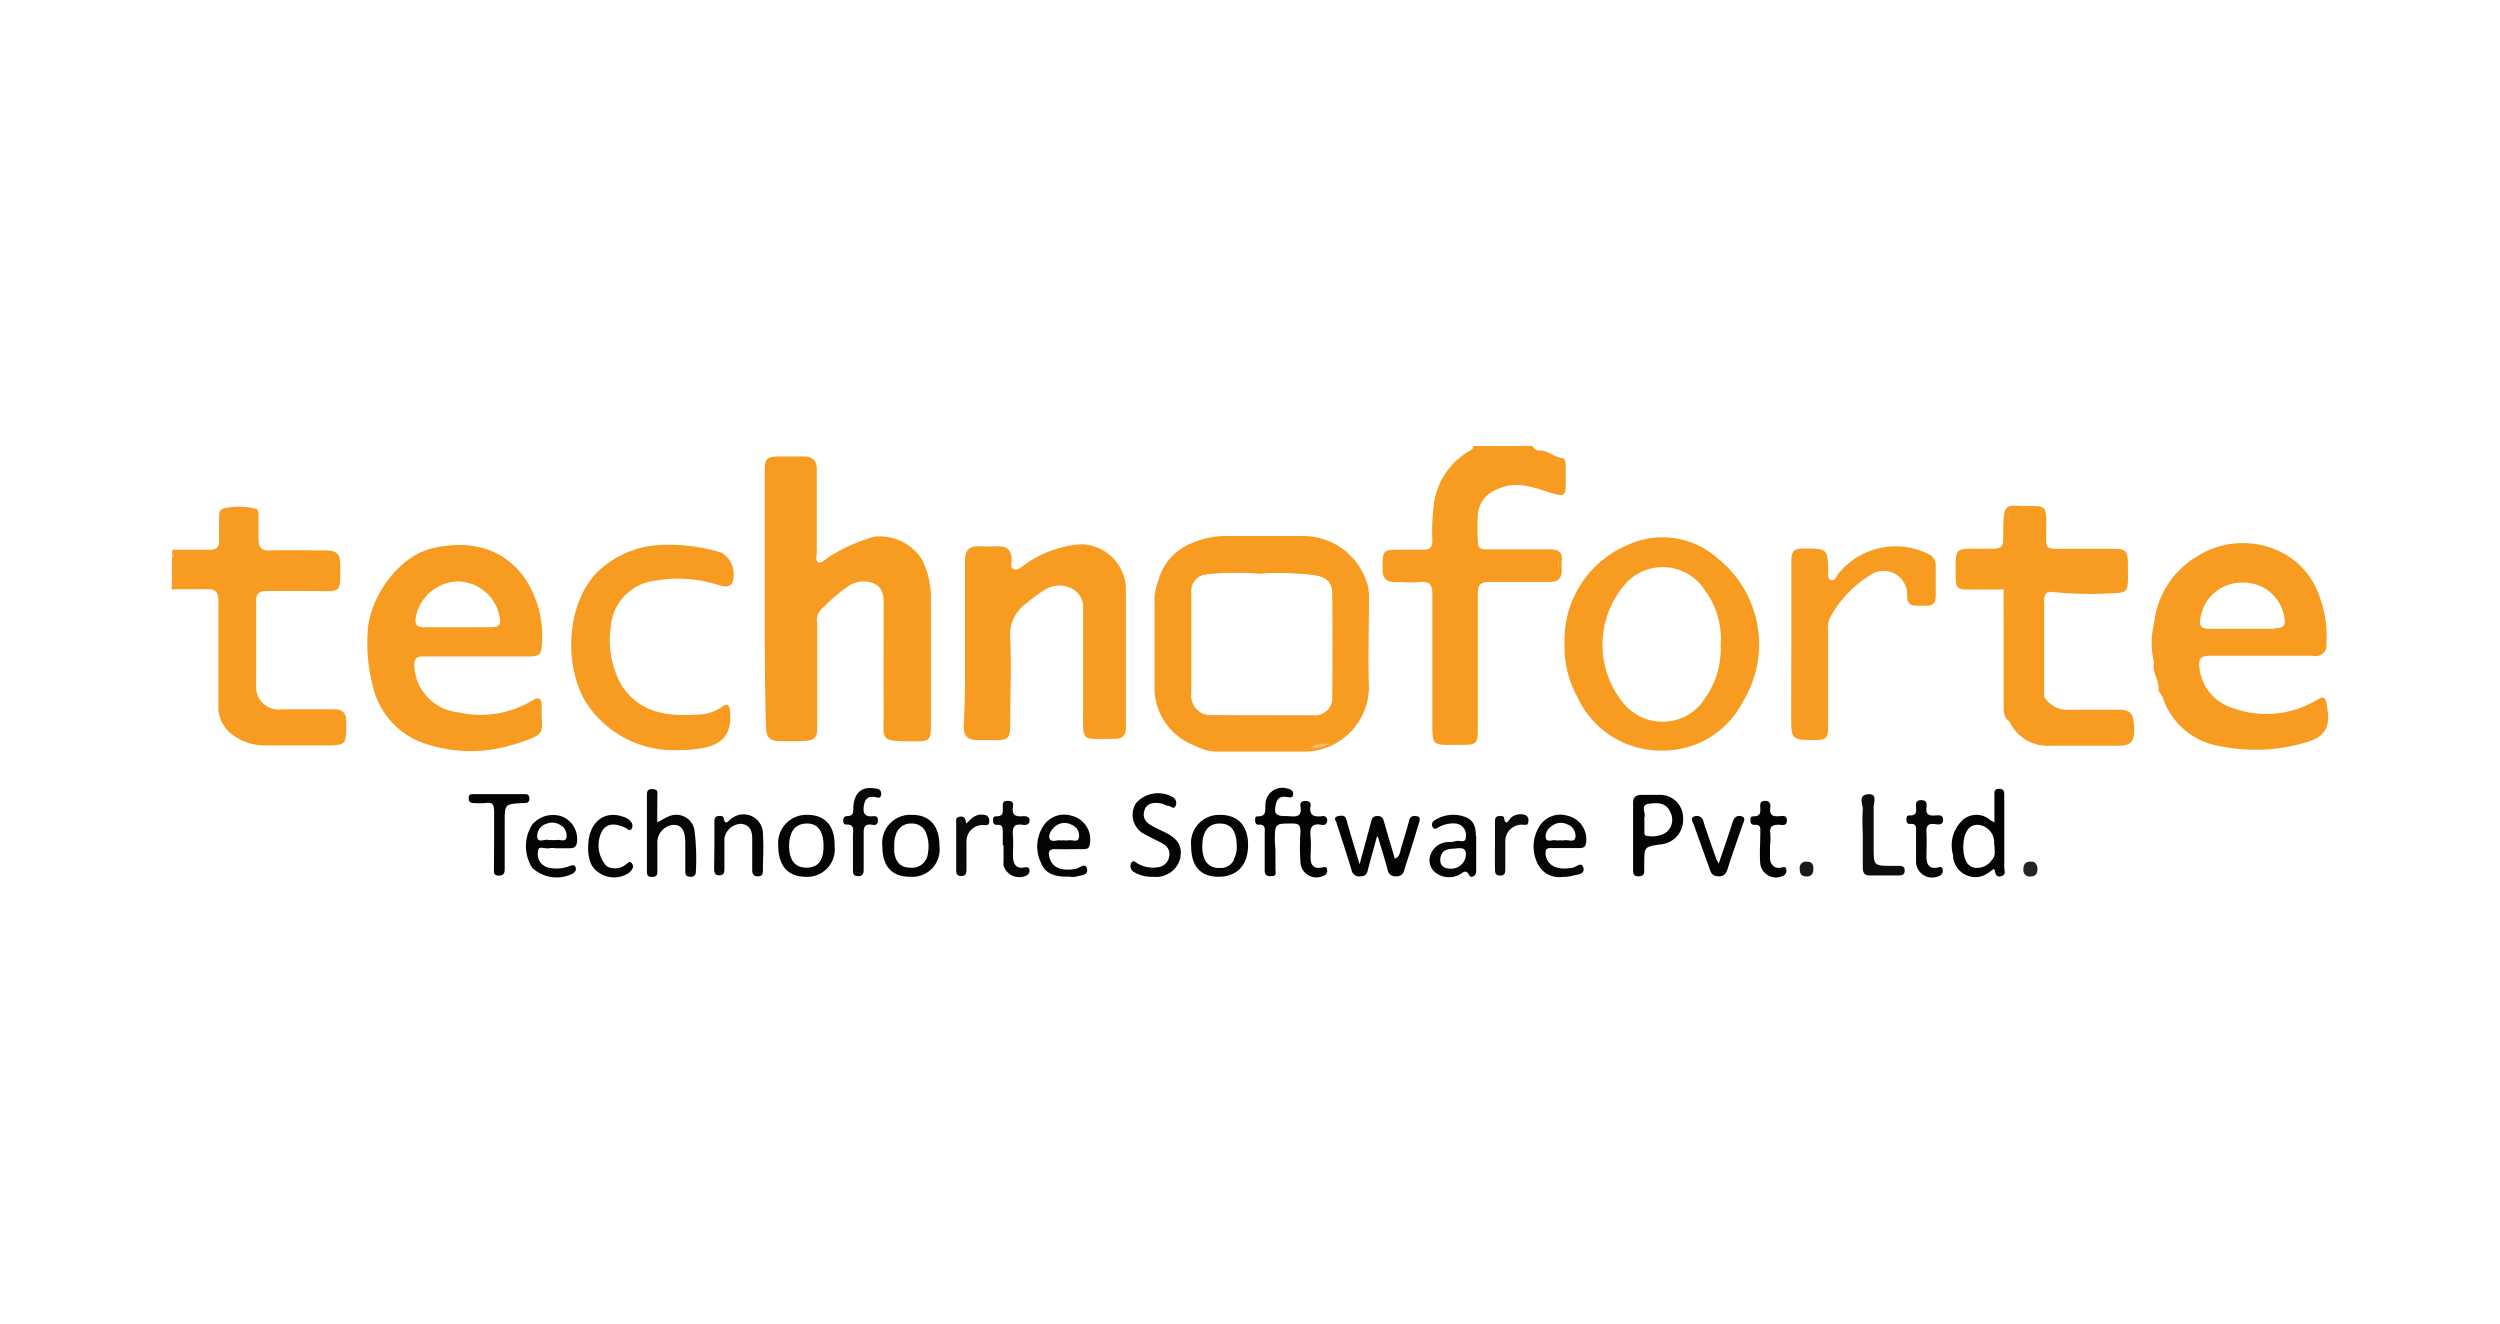 <svg id="Layer_1" data-name="Layer 1" xmlns="http://www.w3.org/2000/svg" viewBox="0 0 170 90"><defs><style>.cls-1{fill:#f89c21;}.cls-2{fill:#030303;}.cls-3{fill:#020202;}.cls-4{fill:#060606;}.cls-5{fill:#040404;}.cls-6{fill:#050505;}.cls-7{fill:#0d0d0d;}.cls-8{fill:#070707;}.cls-9{fill:#0c0c0c;}.cls-10{fill:#0a0a0a;}.cls-11{fill:#242424;}.cls-12{fill:#1a1a1a;}.cls-13{fill:#fabe6c;}</style></defs><path class="cls-1" d="M101,30.33h2.19a9.33,9.33,0,0,0,1.89.55c1.21.52,1.21.52,1.18,1.87,0,.75-.06.75-.81.57a8.21,8.21,0,0,0-2.57-.45c-1.44.11-2.7.86-2.63,2.64.09,2.18-.28,1.86,1.91,1.88,1,0,2.09,0,3.14,0,.53,0,.7.19.67.68,0,.21,0,.43,0,.65,0,.45-.27.64-.72.61-1.34-.1-2.68,0-4,0-.9,0-.95.05-.95.94,0,3,0,6.06,0,9.09,0,1-.06,1.1-1.13,1.1-1.73,0-1.65.09-1.64-1.6V40.16c0-.81-.06-.86-.87-.87-.59,0-1.18,0-1.76,0s-.78-.36-.74-1.24c0-.59.38-.64.84-.63s1.07,0,1.61,0c.88,0,.91,0,.92-.89a15.76,15.76,0,0,1,0-1.82A4.79,4.79,0,0,1,101,30.33Z"/><path class="cls-1" d="M11.69,39.8V37.9a.78.78,0,0,1,.78-.25,10.48,10.48,0,0,0,1.68,0c.71,0,.88-.2.9-.93,0-.39,0-.78,0-1.16a1.07,1.07,0,0,1,0-.44c.45-.91,1.27-.21,1.9-.4.38-.11.49.29.48.64,0,.51,0,1,0,1.53s.25.78.8.77c1.29,0,2.58.05,3.87,0,.57,0,.8.16.83.72C23,40,23,40,21.4,40c-1.07,0-2.14,0-3.21,0-.79,0-.94.16-1,.93v5.53a1.87,1.87,0,0,0,2,2c1.07,0,2.14,0,3.21,0,.9,0,1,.12,1,1.12s-.11,1-.95,1H18.19a4.34,4.34,0,0,1-1.63-.32A2.17,2.17,0,0,1,15.05,48c0-1.91,0-3.83,0-5.74,0-2.75.32-2.28-2.3-2.33C12.39,39.93,12,40,11.69,39.8Z"/><path class="cls-1" d="M11.69,39.8c.85,0,1.7,0,2.55,0s.95.32.95,1c0,2.06,0,4.13,0,6.19a3.09,3.09,0,0,1,0,.43c-.28,2.44,1.26,3,3,3,1.46.07,2.92,0,4.38,0,.87,0,.63-.58.68-1.05s-.1-.74-.68-.71c-1,0-2,0-3,0a2.19,2.19,0,0,1-2.48-2.44c0-1.77,0-3.54,0-5.31,0-.81.22-1.09,1.13-1.11,1.26,0,2.53,0,3.8,0,.65,0,.89-.18.8-.82a2.81,2.81,0,0,1,0-.58c0-.5-.14-.62-.7-.59-1.36.1-2.72.06-4.09.06-.45,0-.63-.29-.63-.72s0-1.16,0-1.74-.15-.65-.62-.5a1.29,1.29,0,0,1-.44,0c-1.13-.08-1.13-.08-1.13,1,0,1.86,0,1.87-1.93,1.9-.52,0-1-.25-1.57,0v-.43c.85,0,1.7,0,2.55,0,.47,0,.66-.19.64-.65s0-1,0-1.53c0-.26,0-.54.29-.62a4.59,4.59,0,0,1,2.15,0c.24,0,.24.34.24.56,0,.48,0,1,0,1.45,0,.63.16.87.82.84,1.27-.05,2.53,0,3.8,0,.7,0,.94.28.94.95,0,2,.12,1.83-1.82,1.81-1.08,0-2.15,0-3.22,0-.5,0-.69.2-.68.69,0,1.9,0,3.79,0,5.68a1.53,1.53,0,0,0,1.75,1.67c1.17,0,2.34,0,3.51,0,.62,0,.87.24.87.86,0,1.6,0,1.6-1.58,1.6H18a3.62,3.62,0,0,1-2.23-.76,2.31,2.31,0,0,1-.92-2c0-2.36,0-4.71,0-7.06,0-.59-.18-.83-.79-.8-.81,0-1.61,0-2.41,0Z"/><path class="cls-1" d="M101,30.33a.73.73,0,0,1-.5.39,4.5,4.5,0,0,0-2.85,4c0,.7,0,1.41,0,2.11,0,.46-.18.66-.65.65-.68,0-1.37,0-2,0s-.68.34-.68.83.08.85.71.8,1.12,0,1.68,0c.84,0,1,.15,1,1,0,3.1,0,6.21,0,9.31,0,.71.22.92.92.89,1.77-.06,1.55.23,1.55-1.55,0-2.88,0-5.77,0-8.66,0-.81.15-1,1-1a39.76,39.76,0,0,1,4.23.07c.15,0,.32,0,.4-.11a2,2,0,0,0,.08-1.35c-.08-.39-.48-.22-.75-.22-1.29,0-2.58,0-3.87,0-1.07,0-1.09,0-1.06-1.1a5.11,5.11,0,0,1,.22-2.15,2.46,2.46,0,0,1,2-1.41,5.5,5.5,0,0,1,3.07.4c.57.24.75,0,.69-.52a2.83,2.83,0,0,1,0-.65c0-.51-.08-.86-.7-.84-.17,0-.34-.17-.51-.27s-.48.07-.42-.31c.62-.08,1.07.42,1.65.51.24,0,.26.32.26.54,0,.46,0,.93,0,1.39,0,.63-.22.67-.84.49-1.23-.37-2.45-.94-3.79-.31a2,2,0,0,0-1.34,1.65,16,16,0,0,0,0,2c0,.47.35.45.67.45,1.42,0,2.83,0,4.24,0,.62,0,.85.22.79.81a3.74,3.74,0,0,0,0,.58c0,.59-.25.83-.84.82-1.34,0-2.68,0-4,0-.65,0-.88.14-.87.84,0,3.06,0,6.11,0,9.17,0,1-.09,1.07-1.09,1.07-2.15,0-2,.2-2-1.94,0-2.77,0-5.53,0-8.3,0-.69-.21-.89-.87-.83s-1.12,0-1.68,0-.82-.24-.84-.82c0-1.38,0-1.38,1.32-1.38h1.46c.44,0,.6-.16.61-.6a14.7,14.7,0,0,1,.09-2.39A4.9,4.9,0,0,1,100,30.62a.33.33,0,0,0,.19-.29Z"/><path class="cls-1" d="M104.53,30.62l.42.31c-.59-.17-1.34.12-1.74-.6h1A.48.48,0,0,0,104.53,30.62Z"/><path class="cls-1" d="M116.84,38a5.65,5.65,0,0,0-6.23-.91,7,7,0,0,0-4.22,6.71,7,7,0,0,0,.86,3.57,6.23,6.23,0,0,0,5.68,3.67,6.11,6.11,0,0,0,5.59-3.33A7.47,7.47,0,0,0,116.84,38Zm-1,9.65a3.44,3.44,0,0,1-5.48.13,6.27,6.27,0,0,1,.29-8.21,3.4,3.4,0,0,1,5.3.6A5.45,5.45,0,0,1,117,43.85,5.73,5.73,0,0,1,115.79,47.68Z"/><path class="cls-1" d="M46.26,51a7.09,7.09,0,0,1-6.35-3.14c-1.53-2.36-1.51-6.66.69-8.94a6.59,6.59,0,0,1,4.24-1.86,12.27,12.27,0,0,1,4.25.53,1.74,1.74,0,0,1,.69,2.09c-.26.31-.64.18-1,.08a8.88,8.88,0,0,0-4.25-.27,3.41,3.41,0,0,0-3,3.15,6.25,6.25,0,0,0,.76,4c1.28,1.91,3.25,2.1,5.31,1.94a2.83,2.83,0,0,0,1.5-.52c.36-.27.5-.13.54.28.17,1.67-.59,2.47-2.51,2.61C46.9,51,46.58,51,46.26,51Z"/><path class="cls-1" d="M121.81,43.8c0-1.89,0-3.79,0-5.68,0-.64.21-.84.85-.82,1.61,0,1.61,0,1.66,1.57,0,.21-.07.49.2.57s.33-.23.46-.39a5,5,0,0,1,6.12-1.39.84.84,0,0,1,.53.85q0,1,0,2c0,.51-.21.71-.7.68h-.58c-.47,0-.64-.16-.67-.63a1.6,1.6,0,0,0-2.58-1.4A7.68,7.68,0,0,0,124.44,42a1.71,1.71,0,0,0-.13.93c0,2.2,0,4.41,0,6.62,0,.61-.2.78-.8.77-1.71,0-1.71,0-1.71-1.68Z"/><path class="cls-1" d="M52,40.7c0-2.89,0-5.77,0-8.66,0-.85.12-1,1-1,.56,0,1.12,0,1.68,0s.87.27.86.89q0,2.83,0,5.67c0,.21-.11.5.09.62s.44-.14.62-.27a11.63,11.63,0,0,1,3.21-1.46,3.42,3.42,0,0,1,3.23,1.55,5.73,5.73,0,0,1,.61,2.71c0,2.88,0,5.77,0,8.66,0,.89-.12,1-1,1-2.63,0-2.19,0-2.21-2.18s0-4.66,0-7c0-.6,0-1.23-.62-1.53a1.81,1.81,0,0,0-1.85.21,11.79,11.79,0,0,0-1.81,1.57,1,1,0,0,0-.24.87v7c0,.89-.15,1-1.08,1.05H53.09c-.79,0-1-.26-1-1.06C52,46.47,52,43.59,52,40.7Z"/><path class="cls-1" d="M65.62,43.74c0-1.86,0-3.73,0-5.6,0-.68.23-1,.93-1a10.26,10.26,0,0,0,1.24,0c.69,0,1,.24,1,.94,0,.21-.11.47.12.61s.46-.07.65-.2a7.34,7.34,0,0,1,4-1.48,3.12,3.12,0,0,1,3,2.86c0,3.2,0,6.4,0,9.6,0,.56-.24.78-.8.77-2.33,0-2.11.26-2.11-2s0-4.56,0-6.84A1.4,1.4,0,0,0,72.83,40a1.82,1.82,0,0,0-1.82.13,9.58,9.58,0,0,0-1.22.9,2.58,2.58,0,0,0-1.1,2.3c.1,2,0,4,0,6,0,.84-.12,1-1,1-.39,0-.78,0-1.16,0-.69,0-1-.24-1-.93C65.64,47.48,65.62,45.61,65.62,43.74Z"/><path class="cls-1" d="M36.84,48V48c0-.49-.16-.66-.67-.35a6.79,6.79,0,0,1-5,.79,3.33,3.33,0,0,1-3-3.19c0-.48.17-.62.63-.61,1.2,0,2.39,0,3.58,0H36c.4,0,.78-.05.82-.52a7.15,7.15,0,0,0-1.07-4.71c-1.36-2-3.55-2.77-6.34-2.13-2.39.56-4.29,3.44-4.4,5.61a11.33,11.33,0,0,0,.32,3.67,5.38,5.38,0,0,0,3.33,3.92,9.7,9.7,0,0,0,6.16.18C37.44,49.86,36.75,49.9,36.84,48Zm-2.84-6c.07.44-.08.65-.53.65h-4.6c-.51,0-.71-.17-.61-.7a3,3,0,0,1,2.86-2.46A2.94,2.94,0,0,1,34,42.06Z"/><path class="cls-1" d="M139,47.37a1.83,1.83,0,0,0,1.78.89c1.09,0,2.18,0,3.28,0,.83,0,1,.25,1.06,1.17s-.19,1.28-1,1.28c-1.55,0-3.1,0-4.66,0a2.85,2.85,0,0,1-2.78-1.57,2.24,2.24,0,0,1-.36-1.37c0-2.32,0-4.64,0-7,0-.24.08-.49-.08-.7h0a9.4,9.4,0,0,0-2.37-.07c-.57,0-.78-.18-.77-.76.05-1.93-.25-1.81,1.79-1.8,1.44,0,1.42,0,1.45-1.45,0-.35-.21-.77.18-1.06a3.67,3.67,0,0,1,.1,2.61c-.09.39-.49.51-.87.54s-1,0-1.54,0-.65.31-.65.77a.59.59,0,0,0,.66.67h1.25c1.08,0,1.29.21,1.29,1.27,0,2.16,0,4.32,0,6.48a2.81,2.81,0,0,0,.35,1.53,2.34,2.34,0,0,0,1.72,1.22,39.63,39.63,0,0,0,5.11.1c.46,0,.55-.32.54-.7s-.21-.56-.59-.57c-.9,0-1.8,0-2.7,0-1.87,0-2.75-.84-2.81-2.69s0-3.54,0-5.31c0-.9.41-1.28,1.31-1.31,1.12,0,2.24,0,3.36,0,.92,0,1-.08,1-.73s-.12-.71-1.06-.71-1.95,0-2.92,0c-1.12,0-1.43-.33-1.42-1.46,0-.56-.17-1.16.22-1.69.4.22.2.6.2.89,0,1.79-.18,1.6,1.6,1.61h3.07c.72,0,.88.19.9.92v.8c0,.82-.14,1-.95,1a38.29,38.29,0,0,1-4,0c-.4,0-.75,0-.75.52,0,2.18,0,4.36,0,6.55C139,47.28,139,47.32,139,47.37Z"/><path class="cls-2" d="M86.73,57.85c0,.38,0,.77,0,1.16s.12.57-.33.57S86,59.3,86,59V56.71c0-.3.1-.67-.43-.63-.19,0-.22-.16-.22-.31s0-.26.2-.26c.6,0,.46-.42.5-.75a1.15,1.15,0,0,1,1.49-1.14c.24.05.42.15.39.42s-.29.17-.45.15c-.63-.08-.71.33-.77.8s.36.51.71.5c.51,0,1.2.24,1-.74,0-.26.2-.29.41-.28s.32.12.29.32c-.12.66.23.78.78.71a.27.27,0,0,1,.35.27c0,.25-.14.36-.37.32-.77-.15-.81.29-.76.86s0,.92,0,1.38.19.76.72.67c.15,0,.35-.15.4.12s-.09.4-.34.47a1.08,1.08,0,0,1-1.47-1,14.25,14.25,0,0,1,0-2c0-.43-.07-.6-.55-.59-1.19,0-1.19,0-1.19,1.18Z"/><path class="cls-2" d="M93.63,56.9c-.2.73-.41,1.46-.6,2.2-.07.28-.15.49-.51.49a.53.53,0,0,1-.62-.45c-.31-1-.65-2.08-1-3.13,0-.15-.32-.42.09-.51s.51,0,.6.35c.25.91.53,1.81.86,2.92.29-1.05.52-1.9.75-2.76.07-.25.08-.52.47-.52s.41.28.48.52c.23.79.46,1.58.7,2.38.35-.14.35-.45.42-.71.19-.63.39-1.25.55-1.88.09-.34.32-.34.56-.29s.16.29.11.45c-.32,1.07-.65,2.13-1,3.19a.51.51,0,0,1-.57.44.52.52,0,0,1-.56-.44c-.2-.75-.44-1.5-.66-2.25Z"/><path class="cls-3" d="M136.29,59c0-1.63,0-3.25,0-4.88,0-.25,0-.49-.36-.48s-.31.24-.31.45v1.84l-.29-.17a1.42,1.42,0,0,0-1.77-.08,2.34,2.34,0,0,0-.76,2.43,1.52,1.52,0,0,0,1.1,1.47,1.45,1.45,0,0,0,1.2-.16c.16-.1.32-.22.49-.34.12.22.06.59.46.51S136.29,59.19,136.29,59Zm-.66-1.41c0,.28.09.6-.17.87a1.24,1.24,0,0,1-1.18.55c-.54-.11-.67-.57-.75-1a3,3,0,0,1,0-.79c.08-.77.47-1.17,1-1.13a1.2,1.2,0,0,1,1.07,1.29Z"/><path class="cls-1" d="M157.91,44.46c-.25.23-.56.13-.84.13-2.26,0-4.52,0-6.79,0-.64,0-.8.23-.72.81a3.2,3.2,0,0,0,2.29,2.75,6.6,6.6,0,0,0,5.76-.6c.39-.23.52-.1.59.27.23,1.24.26,2.22-1.43,2.67a11.94,11.94,0,0,1-5.81.25,4.9,4.9,0,0,1-3.89-3.3c-.07-.22-.32-.38-.29-.65a.36.36,0,0,1,.22-.07.78.78,0,0,1,.48.52,4.57,4.57,0,0,0,3.48,3,10.12,10.12,0,0,0,6-.37,2.61,2.61,0,0,0,.53-.26c.3-.22.5-1.07.26-1.33s-.57,0-.82.15a7.09,7.09,0,0,1-5.81,0,3.6,3.6,0,0,1-2-3.2c0-.45.14-.81.65-.91,2.5-.05,5,0,7.51,0A.79.79,0,0,1,157.91,44.46Z"/><path class="cls-1" d="M78.8,39.36a3.77,3.77,0,0,1,2.28-2.44,5.64,5.64,0,0,1,2.41-.47c1.65,0,3.31,0,5,0A4.55,4.55,0,0,1,93,39.79a3.58,3.58,0,0,1,.09.93c0,2-.07,4,0,6a4.42,4.42,0,0,1-4.45,4.39c-1.9,0-3.8,0-5.7,0a3.07,3.07,0,0,1-1.73-.44.62.62,0,0,1,.61-.14,43.44,43.44,0,0,0,7,.2,1.05,1.05,0,0,1,.24-.06,2.72,2.72,0,0,0,1.21-.34,4.52,4.52,0,0,0,2.42-4.26c0-1.62,0-3.25,0-4.87a4.71,4.71,0,0,0-.82-2.6,3.67,3.67,0,0,0-3-1.65,47,47,0,0,0-6.28,0,4.33,4.33,0,0,0-3.36,2.06C79.14,39.21,79,39.41,78.8,39.36Z"/><path class="cls-4" d="M44.69,55.92c.32-.16.56-.32.82-.42a1.25,1.25,0,0,1,1.72,1,15.78,15.78,0,0,1,.09,2.75c0,.28-.13.38-.4.37s-.32-.15-.32-.37c0-.63,0-1.26,0-1.89,0-.91-.25-1.28-.83-1.27a1.21,1.21,0,0,0-1.07,1.29v1.82c0,.24,0,.42-.35.43s-.36-.17-.36-.42c0-1.7,0-3.39,0-5.09,0-.27,0-.48.39-.46s.32.22.32.45Z"/><path class="cls-1" d="M139,47.37c-.22-.2-.15-.45-.15-.69,0-1.93,0-3.87,0-5.81,0-.6.21-.81.81-.8,1.34,0,2.68,0,4,0,.66,0,.9-.26.9-.91,0-1.57,0-1.57-1.54-1.57h-2.19c-2.12,0-1.8.29-1.84-1.79,0-.27.12-.58-.15-.82a9.48,9.48,0,0,1-2.32,0,4.25,4.25,0,0,0-.13,1.91c0,.53-.2.74-.74.71s-1.26,0-1.89,0c-.43,0-.61.18-.61.61,0,2-.2,1.68,1.59,1.73.49,0,1-.18,1.47.15h-2.55c-.46,0-.67-.17-.67-.64,0-2.35-.23-2.13,2-2.13,1.23,0,1.25,0,1.23-1.25,0-2.07.28-1.64,1.69-1.66,1.2,0,1.22,0,1.24,1.23,0,1.93-.29,1.66,1.71,1.68.92,0,1.85,0,2.77,0s1.07.09,1.07,1.1c0,.27,0,.53,0,.8,0,1-.09,1.11-1.07,1.12a24.4,24.4,0,0,1-4-.08c-.59-.09-.63.26-.63.7Z"/><path class="cls-5" d="M112.81,54.05c-.38,0-.77,0-1.16,0s-.61.13-.6.58c0,.72,0,1.45,0,2.17v2.39c0,.26.08.41.37.4s.4-.12.39-.4,0-.28,0-.43c0-1.18,0-1.18,1.11-1.34a1.67,1.67,0,0,0,1.53-1.79A1.56,1.56,0,0,0,112.81,54.05Zm.47,2.57a1.78,1.78,0,0,1-1.26.22c-.21,0-.2-.15-.2-.3s0-.53,0-.79a.26.26,0,0,1,0-.15c.13-.31-.32-.85.28-.94s1.2-.1,1.49.58A1.11,1.11,0,0,1,113.28,56.62Z"/><path class="cls-2" d="M78.39,59.62a2.32,2.32,0,0,1-1.26-.31.46.46,0,0,1-.21-.62c.14-.28.34,0,.48.05a2.06,2.06,0,0,0,1.41.22.86.86,0,0,0,.69-.68.79.79,0,0,0-.38-.88c-.39-.23-.82-.41-1.22-.64a1.48,1.48,0,0,1-.65-2.15,2,2,0,0,1,2.52-.39.45.45,0,0,1,.17.58c-.14.29-.32,0-.48,0s-.31-.13-.48-.16c-.49-.09-1-.06-1.16.47s.12.83.54,1.06c.25.14.52.26.78.39,1,.47,1.29,1,1.1,1.88A1.71,1.71,0,0,1,78.39,59.62Z"/><path class="cls-6" d="M106.55,55.46a1.66,1.66,0,0,0-1.81.64,2.59,2.59,0,0,0-.18,2.63,1.62,1.62,0,0,0,1.69.9,2.76,2.76,0,0,0,.65-.07c.31-.1.89-.07.77-.55s-.52,0-.77,0c-1,.18-1.67-.13-1.8-.87,0-.33,0-.49.39-.47.61,0,1.22,0,1.82,0,.29,0,.51,0,.55-.4A1.65,1.65,0,0,0,106.55,55.46Zm.57,1.5c-.08.36-.49.12-.75.18a1.38,1.38,0,0,1-.29,0,.93.93,0,0,1-.29,0c-.23-.06-.59.18-.68-.17a.82.82,0,0,1,.36-.76,1,1,0,0,1,1.09-.16A.83.83,0,0,1,107.12,57Z"/><path class="cls-2" d="M62,55.41a1.91,1.91,0,0,0-2,2.13c0,1.37.64,2.08,1.88,2.08a1.86,1.86,0,0,0,2-2.11C63.89,56.16,63.21,55.4,62,55.41ZM63.1,58a1.08,1.08,0,0,1-1.21,1c-.7,0-1-.45-1.08-1.05a2.77,2.77,0,0,1,0-.37,2.2,2.2,0,0,1,.14-.92A1.06,1.06,0,0,1,62,56a1,1,0,0,1,1,.72A2.47,2.47,0,0,1,63.1,58Z"/><path class="cls-6" d="M37.34,57.68a1.54,1.54,0,0,1,.43,0c.34,0,.69,0,1,0s.46-.16.47-.48a1.65,1.65,0,0,0-1-1.67,1.86,1.86,0,0,0-2.05.54,2.74,2.74,0,0,0,0,2.94,2.43,2.43,0,0,0,2.64.45c.24-.11.39-.25.31-.49s-.34-.1-.48-.05a2.41,2.41,0,0,1-1.3.09.93.93,0,0,1-.78-1.07C36.57,57.43,37.05,57.76,37.34,57.68ZM37.21,56a1,1,0,0,1,.84.07.84.84,0,0,1,.47.9c-.08.31-.46.1-.7.15a2.17,2.17,0,0,1-.36,0,.38.38,0,0,1-.15,0c-.26-.09-.72.24-.78-.2A.88.88,0,0,1,37.21,56Z"/><path class="cls-5" d="M72.9,55.48a1.7,1.7,0,0,0-1.85.54,2.55,2.55,0,0,0-.25,2.68c.28.71.93.94,1.88.91a1.58,1.58,0,0,0,.51,0c.3-.1.83-.08.73-.53s-.5-.07-.75,0c-1,.18-1.62-.08-1.8-.76-.1-.37-.07-.6.42-.58s1.21,0,1.82,0c.26,0,.46,0,.5-.37A1.65,1.65,0,0,0,72.9,55.48Zm.46,1.5c-.08.33-.45.11-.68.16a1.51,1.51,0,0,1-.37,0,1.31,1.31,0,0,1-.28,0c-.23,0-.56.14-.66-.12s.12-.6.36-.81a1,1,0,0,1,1.15-.12A.79.79,0,0,1,73.36,57Z"/><path class="cls-1" d="M157.91,44.46h-8.35c.16-.48.58-.34.91-.34,2,0,4.09,0,6.13,0,1.08,0,1.15,0,1.07-1.1-.14-2.07-.7-3.93-2.72-5a5.59,5.59,0,0,0-7.33,2.39,8.25,8.25,0,0,0-.58,5.24,1.33,1.33,0,0,1-.08,1.12h-.18c0-.6-.47-1.11-.3-1.73a11.19,11.19,0,0,1,0-2.65,6,6,0,0,1,2.88-4.53,5.81,5.81,0,0,1,6.08-.14,5.25,5.25,0,0,1,2.31,2.9,7.93,7.93,0,0,1,.44,3.28A.57.57,0,0,1,157.91,44.46Z"/><path class="cls-5" d="M54.92,55.41a1.92,1.92,0,0,0-2,2.09c0,1.34.63,2.1,1.83,2.12a1.87,1.87,0,0,0,2-2.11C56.78,56.17,56.12,55.42,54.92,55.41ZM54.83,59c-.78,0-1.18-.53-1.17-1.52S54.13,56,54.88,56,56,56.54,56,57.54,55.62,59,54.83,59Z"/><path class="cls-5" d="M82.91,55.41A1.91,1.91,0,0,0,81,57.55c0,1.36.64,2.07,1.87,2.07s2-.78,2-2.16S84.11,55.39,82.91,55.41Zm1,3.06a1,1,0,0,1-1,.55,1,1,0,0,1-1-.61,2.07,2.07,0,0,1-.15-.92c0-1,.46-1.51,1.22-1.49s1.11.53,1.12,1.54A1.76,1.76,0,0,1,83.88,58.47Z"/><path class="cls-5" d="M100.36,56.85c0-.56-.12-1.08-.73-1.3a2.35,2.35,0,0,0-2.09.24.33.33,0,0,0-.12.45c.13.23.3.06.43,0A2,2,0,0,1,99,56a.78.78,0,0,1,.68.88c0,.52-.42.24-.66.31a2,2,0,0,1-.5.07,1.3,1.3,0,0,0-1.24.85,1.06,1.06,0,0,0,.35,1.24,1.5,1.5,0,0,0,1.58.14c.24-.1.46-.46.71.05.09.17.46.07.46-.29V56.85Zm-.68,1.28a1,1,0,0,1-1.05.94c-.41,0-.72-.19-.69-.65.06-.72.62-.68,1-.72S99.71,57.61,99.68,58.13Z"/><path class="cls-4" d="M48.58,57.5V55.9c0-.17,0-.36.22-.4s.38,0,.4.09c.1.65.36.18.53.08a1.32,1.32,0,0,1,2.15,1.08c.06.79,0,1.59,0,2.39,0,.24,0,.44-.33.45s-.4-.18-.4-.46c0-.7,0-1.41,0-2.11,0-.49-.14-.93-.75-1a1.18,1.18,0,0,0-1.14,1c0,.67,0,1.35,0,2,0,.24,0,.5-.34.5s-.36-.24-.36-.5Z"/><path class="cls-7" d="M126.67,56.75a16.8,16.8,0,0,1,0-1.74c0-.34-.34-.94.35-1s.37.6.39.92c0,.9,0,1.79,0,2.69,0,1.25,0,1.25,1.23,1.26h.51c.22,0,.37.06.37.32s-.15.33-.38.33h-2c-.42,0-.47-.25-.47-.57Z"/><path class="cls-5" d="M33.6,57c0-.58,0-1.16,0-1.74s-.09-.73-.63-.65a5.74,5.74,0,0,1-.72,0c-.23,0-.38-.06-.38-.33s.14-.28.33-.28h3.5c.22,0,.3.11.3.31s-.12.3-.32.3h-.15c-1.21.07-1.21.07-1.21,1.28v3.12c0,.29,0,.53-.4.53s-.33-.28-.33-.51Z"/><path class="cls-8" d="M58,57.75c0-.31,0-.63,0-.94s.15-.78-.47-.74c-.14,0-.19-.13-.2-.26s.07-.31.23-.31c.57,0,.44-.38.47-.69.08-.92.58-1.34,1.44-1.2.26,0,.49.11.45.43s-.29.17-.45.15c-.51-.06-.68.2-.74.67s.12.71.63.64c.2,0,.33,0,.34.27s-.13.36-.36.32c-.64-.12-.62.28-.61.72,0,.78,0,1.55,0,2.33,0,.28-.07.46-.41.44s-.32-.23-.32-.45Z"/><path class="cls-1" d="M89.17,50.85c-.19.23-.45.14-.68.15-1.21,0-2.42,0-3.63,0a18,18,0,0,1-3.59-.29A4.2,4.2,0,0,1,78.51,47c0-2.15,0-4.3,0-6.46a4.65,4.65,0,0,1,.3-1.18l.28-.29a.62.62,0,0,1,.13.54c-.11,2.52,0,5,0,7.56a3.2,3.2,0,0,0,2.56,3.18,9.68,9.68,0,0,0,2.46.29c1.34,0,2.67,0,4,0A1.28,1.28,0,0,1,89.17,50.85Z"/><path class="cls-5" d="M116.87,58.73c.34-1,.66-1.9.94-2.8.11-.34.29-.52.62-.42s.12.41.06.6c-.34,1-.71,2-1,2.94-.11.32-.22.56-.64.54s-.49-.21-.6-.51c-.35-1-.72-2-1.07-3-.07-.18-.26-.45,0-.55a.46.46,0,0,1,.66.35c.26.83.56,1.65.85,2.48C116.71,58.43,116.76,58.51,116.87,58.73Z"/><path class="cls-4" d="M131.74,59c.17-.06.34-.1.37.16a.39.39,0,0,1-.31.43,1.09,1.09,0,0,1-1.51-1c0-.65,0-1.31,0-2,0-.29.07-.61-.41-.56-.18,0-.24-.12-.24-.28s0-.31.23-.3c.47,0,.44-.26.42-.55s0-.49.36-.49.39.23.35.49c-.06.46.14.59.58.55.22,0,.54-.09.55.29s-.31.33-.54.3c-.5-.07-.62.14-.59.6s0,1.07,0,1.6S131.17,59.09,131.74,59Z"/><path class="cls-4" d="M68.19,57.48v-.87c0-.28,0-.56-.39-.52a.24.24,0,0,1-.27-.27c0-.15,0-.32.21-.31.52,0,.45-.31.45-.62s0-.43.35-.43.38.17.34.41c-.09.54.17.68.66.63.21,0,.47,0,.47.29s-.25.33-.46.3c-.66-.12-.71.25-.67.75s0,.87,0,1.31.11,1,.83.82c.14,0,.25,0,.28.13a.35.35,0,0,1-.18.43,1.12,1.12,0,0,1-1.57-.67,1.6,1.6,0,0,1,0-.29V57.48Z"/><path class="cls-5" d="M40,57.55c0-1.59,1.07-2.5,2.4-2a.94.94,0,0,1,.53.36.41.41,0,0,1,0,.48c-.13.13-.26,0-.38-.09-.8-.38-1.34-.29-1.64.27a2.1,2.1,0,0,0,.35,2.34,1.18,1.18,0,0,0,1.24-.08c.15-.08.29-.36.47-.12s0,.45-.18.63a1.82,1.82,0,0,1-2.55-.49A2.65,2.65,0,0,1,40,57.55Z"/><path class="cls-2" d="M120.36,57.41c0,.31,0,.63,0,.94s.2.75.74.65c.14,0,.34-.16.37.14a.36.36,0,0,1-.21.41,1.08,1.08,0,0,1-1.56-.8c-.06-.69,0-1.39,0-2.09,0-.29.07-.62-.41-.57-.18,0-.26-.11-.26-.28s0-.31.22-.3c.43,0,.47-.22.45-.55s0-.49.33-.5.38.24.35.48c-.06.46.15.6.58.56.22,0,.54-.11.55.28s-.3.33-.52.3c-.48,0-.67.12-.61.6a5.93,5.93,0,0,1,0,.73Z"/><path class="cls-9" d="M101.66,57.49c0-.53,0-1.06,0-1.59,0-.17,0-.36.21-.4s.38,0,.4.09c.11.67.34.15.49,0a1,1,0,0,1,.89-.19.37.37,0,0,1,.28.44c0,.3-.18.25-.39.24a1.12,1.12,0,0,0-1.18,1.16c0,.61,0,1.21,0,1.82,0,.24,0,.49-.36.48s-.34-.26-.34-.5C101.65,58.55,101.65,58,101.66,57.49Z"/><path class="cls-10" d="M65.71,56c.36-.36.65-.66,1.12-.6.27,0,.45.13.44.46s-.23.24-.45.24a1.11,1.11,0,0,0-1.1,1.17c0,.6,0,1.21,0,1.81,0,.25,0,.49-.36.49s-.34-.27-.34-.51V56c0-.2-.07-.44.28-.47S65.64,55.73,65.71,56Z"/><path class="cls-1" d="M136.24,40.1c.27.19.16.48.16.73q0,3.12,0,6.24a4.62,4.62,0,0,0,.27,2c-.45-.27-.42-.72-.42-1.15C136.25,45.34,136.25,42.72,136.24,40.1Z"/><path class="cls-11" d="M138.55,59.06c0,.28-.08.53-.45.54a.43.43,0,0,1-.51-.47c0-.31.1-.52.45-.54S138.52,58.75,138.55,59.06Z"/><path class="cls-12" d="M122.86,58.59c.37,0,.46.23.45.52s-.13.5-.48.49-.45-.21-.45-.52A.43.43,0,0,1,122.86,58.59Z"/><path class="cls-1" d="M146.48,42.4v2.65A5.29,5.29,0,0,1,146.48,42.4Z"/><path class="cls-1" d="M52.47,40.68c0-2.82,0-5.63,0-8.44,0-.7.22-.93.92-.91,2,.06,1.87-.24,1.86,1.83V38c0,.21-.08.46.19.58s.4-.06.59-.17a8.19,8.19,0,0,1,3.91-1.59,3,3,0,0,1,3.07,3c0,3.2,0,6.4,0,9.6,0,.5-.19.69-.69.68-2.28-.06-1.92.31-1.94-1.84,0-2.4,0-4.8,0-7.2a1.66,1.66,0,0,0-.78-1.61,1.84,1.84,0,0,0-1.93.15c-.17.09-.33.19-.5.3a3.47,3.47,0,0,0-2,3.47c.17,1.9,0,3.83,0,5.74,0,.9-.08,1-.95,1-2.1,0-1.8.3-1.81-1.81C52.46,45.77,52.47,43.22,52.47,40.68Z"/><path class="cls-1" d="M65.93,43.7c0-1.77,0-3.54,0-5.31,0-.76.25-1,1-.92a1.51,1.51,0,0,0,.3,0c1.15,0,1.15,0,1.22,1.14,0,.22,0,.45.26.55s.45,0,.66-.19a6.71,6.71,0,0,1,4.42-1.54,2.31,2.31,0,0,1,1.77,1,3.06,3.06,0,0,1,.67,2c0,2.94,0,5.87,0,8.81,0,.58-.13.81-.76.78-1.8-.06-1.58.23-1.58-1.6,0-2.35,0-4.71,0-7.06,0-1.5-1.11-2.17-2.52-1.65A8.58,8.58,0,0,0,69,41.38a1.76,1.76,0,0,0-.6,1.48c0,2.1,0,4.22,0,6.33,0,.59-.17.82-.79.8-2-.06-1.68.26-1.69-1.71C65.92,46.75,65.93,45.23,65.93,43.7Z"/><path class="cls-1" d="M36.66,48.33c0-.52-.2-.63-.69-.36a5.76,5.76,0,0,1-2.09.76,11.23,11.23,0,0,1-2.39,0A3.89,3.89,0,0,1,28,46.15c-.48-1.19,0-1.82,1.26-1.82H35.9c.28,0,.62.06.64-.39a7.77,7.77,0,0,0-.95-4.33c-1.1-1.82-2.78-2.36-4.84-2.31A5.64,5.64,0,0,0,25.47,42a10.64,10.64,0,0,0,.38,5.21A5,5,0,0,0,30,50.56a14.36,14.36,0,0,0,5.26-.31C36.44,49.89,36.75,49.55,36.66,48.33ZM28.26,42a3,3,0,0,1,2.86-2.46A2.94,2.94,0,0,1,34,42.06c.07.44-.08.65-.53.65h-4.6C28.36,42.72,28.16,42.54,28.26,42Z"/><path class="cls-1" d="M136.55,35a3.48,3.48,0,0,1,2.32,0v1.82c0,.93.15,1.07,1.12,1.07,1.19,0,2.39,0,3.58,0,.58,0,.81.16.73.74a2.81,2.81,0,0,0,0,.58c.06.49-.17.62-.63.61-1.34,0-2.68,0-4,0-.8,0-1.05.24-1.05,1,0,1.77,0,3.54,0,5.31s.61,2.47,2.53,2.5c1,0,2,0,3,0,.5,0,.68.19.6.64s.3,1.11-.53,1.1a36.43,36.43,0,0,1-5.53-.13,2.61,2.61,0,0,1-2.11-2.51c0-2.27,0-4.55,0-6.83,0-1.14,0-1.14-1.18-1.14-.47,0-.93,0-1.39,0s-.69-.15-.65-.63a5.61,5.61,0,0,0,0-.58c0-.49.15-.72.67-.69s1.17,0,1.75,0,.8-.25.8-.79C136.55,36.4,136.55,35.7,136.55,35Z"/><path class="cls-1" d="M158,48c-.15-.23-.35-.17-.51-.07a6.36,6.36,0,0,1-4.68.8,3.81,3.81,0,0,1-3.35-2.41c-.21-.57-.49-1.24.1-1.82.25-.21.56-.11.84-.11h6.79a1.67,1.67,0,0,0,.5,0,.32.32,0,0,0,.19-.31,7.09,7.09,0,0,0-1.33-5c-1.74-2.22-5.28-2.1-7.17-.87a6.72,6.72,0,0,0-2.69,6.55c.08.68.17,1.35.26,2a.11.11,0,0,0,0,.05,1.19,1.19,0,0,1,.38.6A4.1,4.1,0,0,0,150,50.15a9.9,9.9,0,0,0,7.37-.25A1.73,1.73,0,0,0,158,48Zm-3.32-5.24c-.73,0-1.46,0-2.18,0h-2.19c-.6,0-.83-.16-.66-.82a2.82,2.82,0,0,1,2.87-2.32,2.78,2.78,0,0,1,2.81,2.36C155.47,42.55,155.25,42.73,154.68,42.71Z"/><path class="cls-1" d="M93,41a4.58,4.58,0,0,0-.71-2.33,4.12,4.12,0,0,0-3.75-1.94c-1.62-.06-3.26,0-4.89,0a4.71,4.71,0,0,0-4.53,2.32,2,2,0,0,1,0,.23,7.36,7.36,0,0,0-.14,1.05c0,2.3,0,4.6,0,6.9a3.29,3.29,0,0,0,1.84,3,3.39,3.39,0,0,0,.78.35h0a6.74,6.74,0,0,0,1.95.26c1.89.05,3.79,0,5.68,0h0a9.19,9.19,0,0,1,1.18-.27A4.37,4.37,0,0,0,93,46.42C93,44.63,93,42.84,93,41ZM82.3,48.65A1.32,1.32,0,0,1,81,47.18C81,46,81,44.9,81,43.77h0c0-1.17,0-2.33,0-3.49A1.13,1.13,0,0,1,82,39.05,19.29,19.29,0,0,1,85.6,39a20.86,20.86,0,0,1,3.79.1c.85.16,1.21.47,1.22,1.34,0,2.32,0,4.65,0,7a1.2,1.2,0,0,1-1.3,1.28C87,48.68,84.64,48.68,82.3,48.65Z"/><path class="cls-13" d="M89.17,50.85c.33-.36.76-.27,1.18-.27A1.76,1.76,0,0,1,89.17,50.85Z"/><path class="cls-1" d="M90.94,40.74a1.86,1.86,0,0,0-2-2.1c-2.09,0-4.19,0-6.28,0a1.82,1.82,0,0,0-1.92,2v3.2c0,1.09,0,2.18,0,3.28A1.66,1.66,0,0,0,82.53,49q3.28,0,6.58,0a1.69,1.69,0,0,0,1.82-1.9Q90.95,43.91,90.94,40.74Zm-.33,6.62a1.2,1.2,0,0,1-1.3,1.28c-2.34,0-4.67,0-7,0A1.32,1.32,0,0,1,81,47.18C81,46,81,44.9,81,43.77h0c0-1.17,0-2.33,0-3.49A1.13,1.13,0,0,1,82,39.05,19.29,19.29,0,0,1,85.6,39a20.86,20.86,0,0,1,3.79.1c.85.16,1.21.47,1.22,1.34C90.65,42.71,90.65,45,90.61,47.36Z"/></svg>